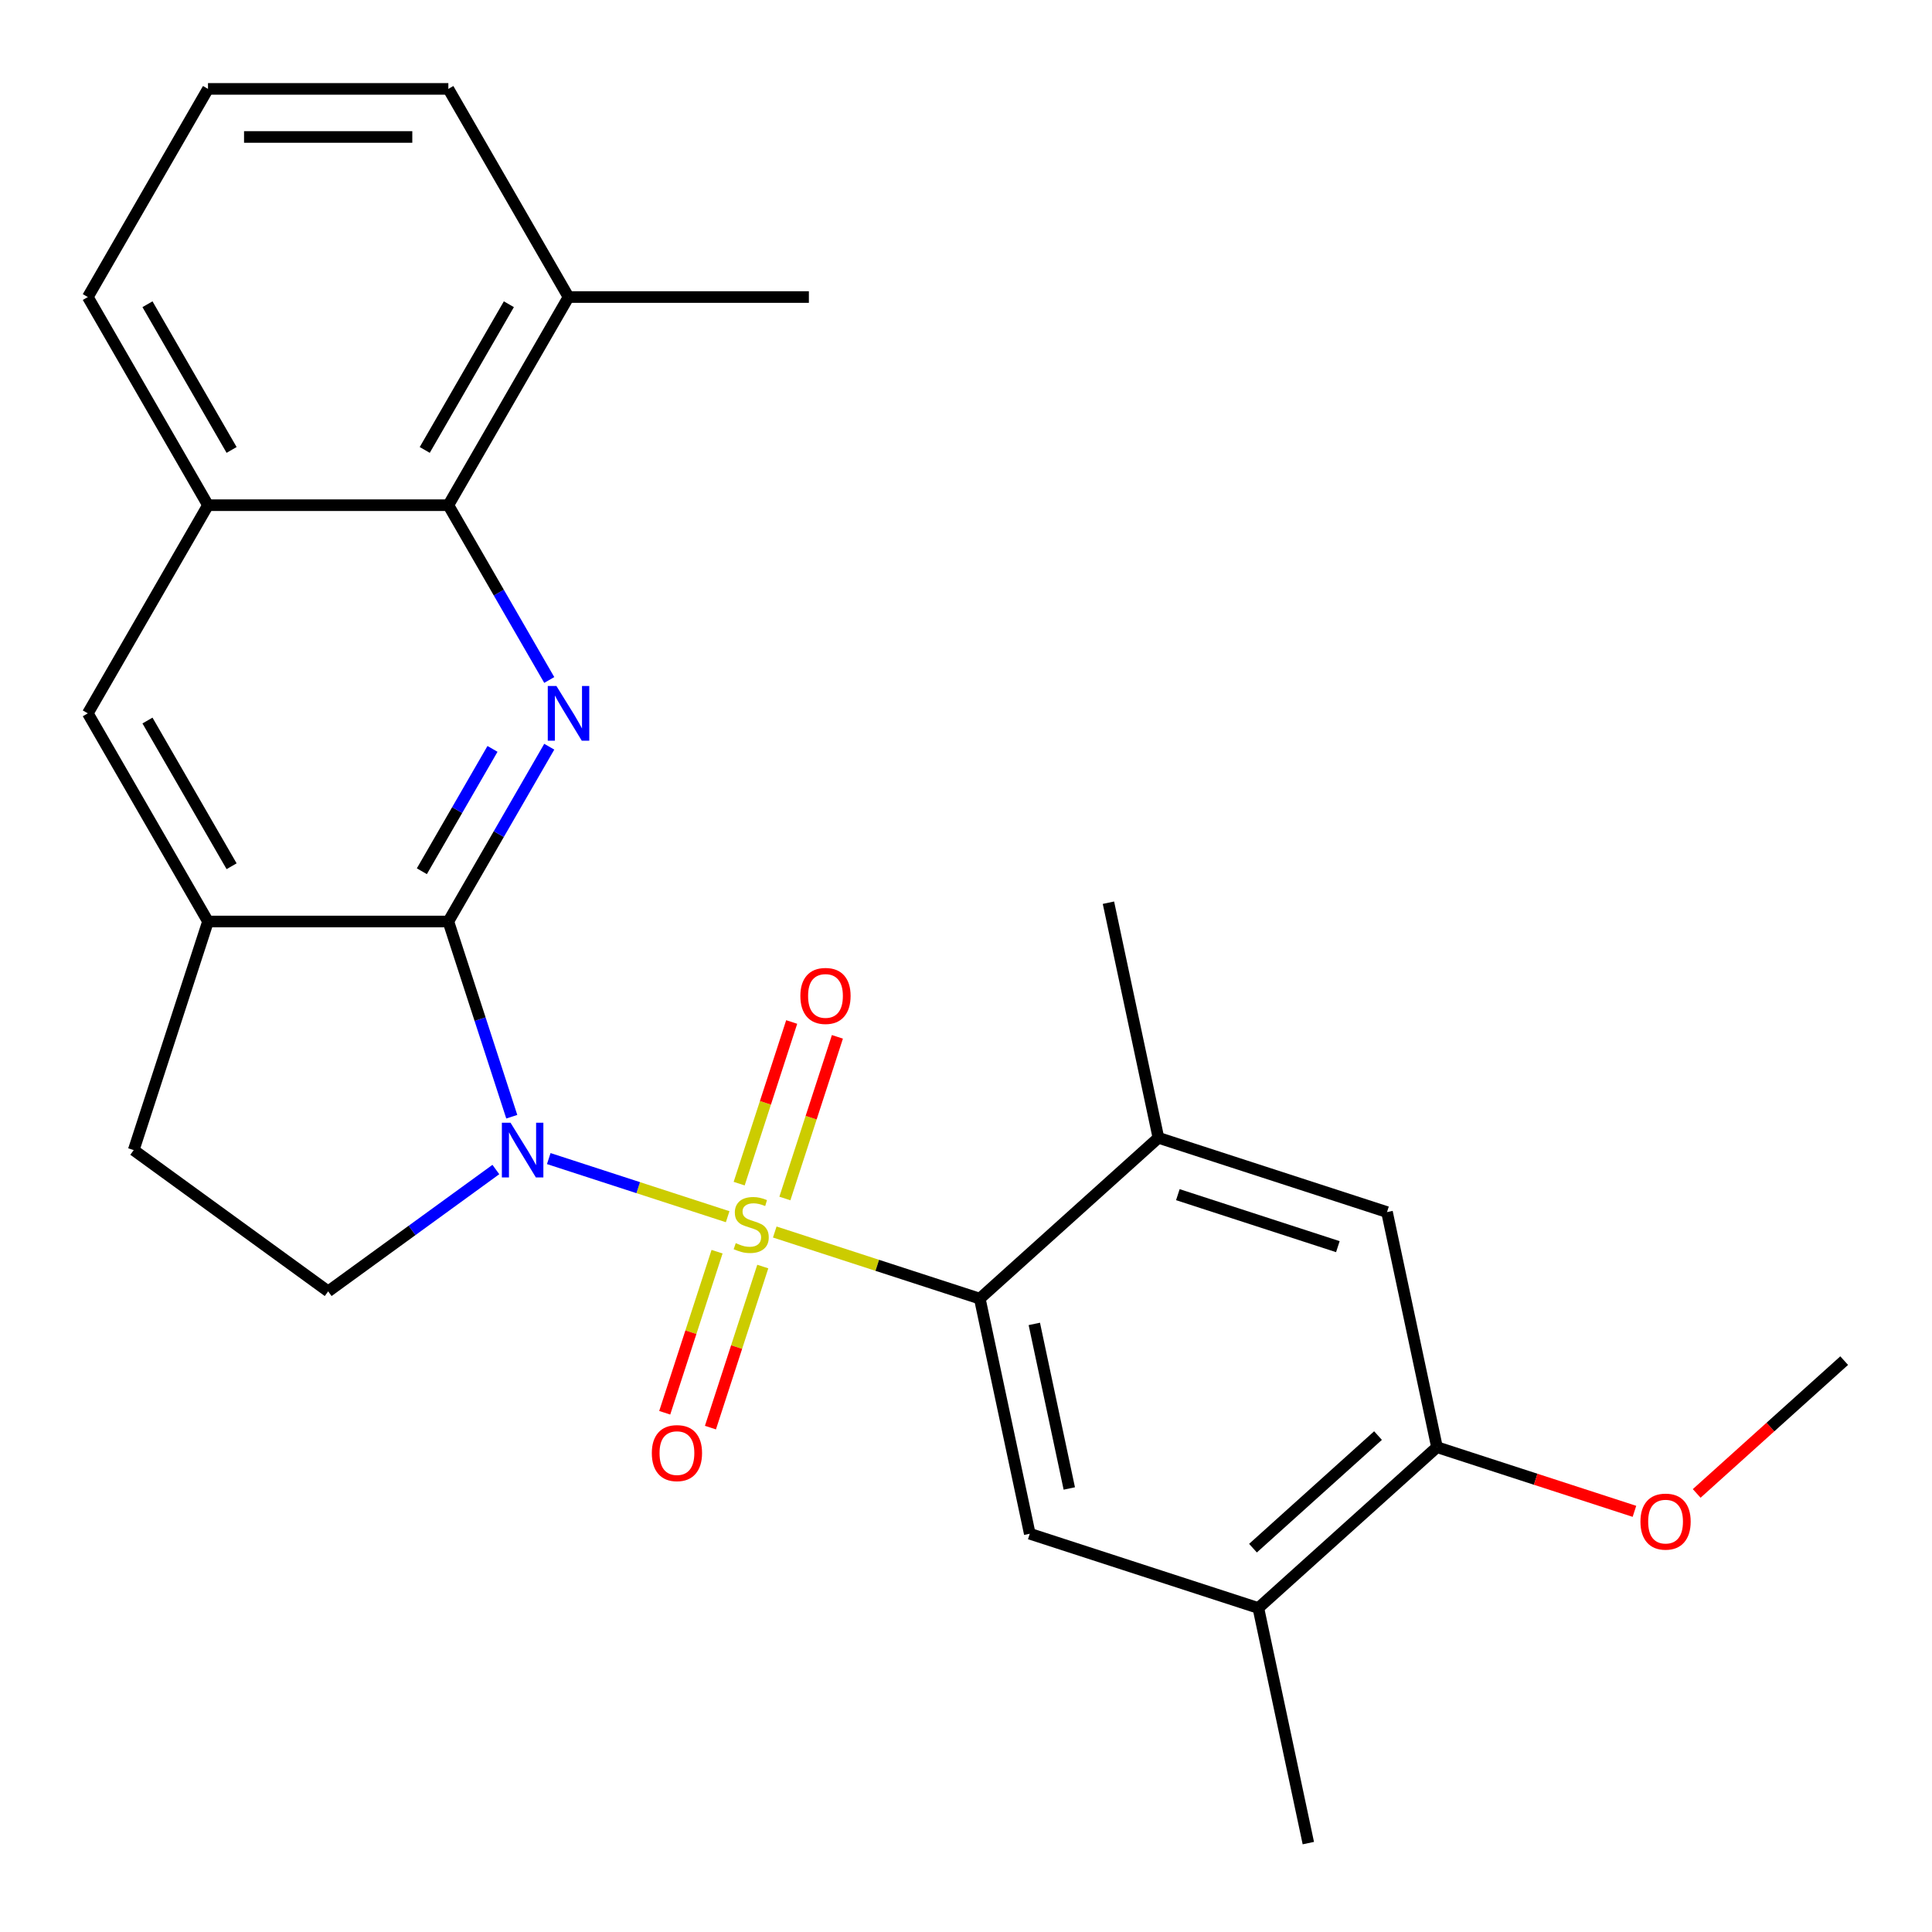<?xml version='1.0' encoding='iso-8859-1'?>
<svg version='1.1' baseProfile='full'
              xmlns='http://www.w3.org/2000/svg'
                      xmlns:rdkit='http://www.rdkit.org/xml'
                      xmlns:xlink='http://www.w3.org/1999/xlink'
                  xml:space='preserve'
width='1000px' height='1000px' viewBox='0 0 1000 1000'>
<!-- END OF HEADER -->
<rect style='opacity:1.0;fill:#FFFFFF;stroke:none' width='1000' height='1000' x='0' y='0'> </rect>
<path class='bond-0' d='M 376.634,629.766 L 330.336,614.723' style='fill:none;fill-rule:evenodd;stroke:#CCCC00;stroke-width:6px;stroke-linecap:butt;stroke-linejoin:miter;stroke-opacity:1' />
<path class='bond-0' d='M 330.336,614.723 L 284.037,599.679' style='fill:none;fill-rule:evenodd;stroke:#0000FF;stroke-width:6px;stroke-linecap:butt;stroke-linejoin:miter;stroke-opacity:1' />
<path class='bond-2' d='M 401.015,637.688 L 454.078,654.929' style='fill:none;fill-rule:evenodd;stroke:#CCCC00;stroke-width:6px;stroke-linecap:butt;stroke-linejoin:miter;stroke-opacity:1' />
<path class='bond-2' d='M 454.078,654.929 L 507.142,672.171' style='fill:none;fill-rule:evenodd;stroke:#000000;stroke-width:6px;stroke-linecap:butt;stroke-linejoin:miter;stroke-opacity:1' />
<path class='bond-9' d='M 406.255,620.341 L 419.848,578.506' style='fill:none;fill-rule:evenodd;stroke:#CCCC00;stroke-width:6px;stroke-linecap:butt;stroke-linejoin:miter;stroke-opacity:1' />
<path class='bond-9' d='M 419.848,578.506 L 433.441,536.671' style='fill:none;fill-rule:evenodd;stroke:#FF0000;stroke-width:6px;stroke-linecap:butt;stroke-linejoin:miter;stroke-opacity:1' />
<path class='bond-9' d='M 382.591,612.652 L 396.184,570.818' style='fill:none;fill-rule:evenodd;stroke:#CCCC00;stroke-width:6px;stroke-linecap:butt;stroke-linejoin:miter;stroke-opacity:1' />
<path class='bond-9' d='M 396.184,570.818 L 409.777,528.983' style='fill:none;fill-rule:evenodd;stroke:#FF0000;stroke-width:6px;stroke-linecap:butt;stroke-linejoin:miter;stroke-opacity:1' />
<path class='bond-10' d='M 371.148,647.873 L 357.603,689.558' style='fill:none;fill-rule:evenodd;stroke:#CCCC00;stroke-width:6px;stroke-linecap:butt;stroke-linejoin:miter;stroke-opacity:1' />
<path class='bond-10' d='M 357.603,689.558 L 344.059,731.243' style='fill:none;fill-rule:evenodd;stroke:#FF0000;stroke-width:6px;stroke-linecap:butt;stroke-linejoin:miter;stroke-opacity:1' />
<path class='bond-10' d='M 394.811,655.562 L 381.267,697.246' style='fill:none;fill-rule:evenodd;stroke:#CCCC00;stroke-width:6px;stroke-linecap:butt;stroke-linejoin:miter;stroke-opacity:1' />
<path class='bond-10' d='M 381.267,697.246 L 367.722,738.931' style='fill:none;fill-rule:evenodd;stroke:#FF0000;stroke-width:6px;stroke-linecap:butt;stroke-linejoin:miter;stroke-opacity:1' />
<path class='bond-1' d='M 264.896,578.013 L 248.48,527.49' style='fill:none;fill-rule:evenodd;stroke:#0000FF;stroke-width:6px;stroke-linecap:butt;stroke-linejoin:miter;stroke-opacity:1' />
<path class='bond-1' d='M 248.48,527.49 L 232.064,476.966' style='fill:none;fill-rule:evenodd;stroke:#000000;stroke-width:6px;stroke-linecap:butt;stroke-linejoin:miter;stroke-opacity:1' />
<path class='bond-7' d='M 256.657,605.346 L 213.259,636.877' style='fill:none;fill-rule:evenodd;stroke:#0000FF;stroke-width:6px;stroke-linecap:butt;stroke-linejoin:miter;stroke-opacity:1' />
<path class='bond-7' d='M 213.259,636.877 L 169.861,668.407' style='fill:none;fill-rule:evenodd;stroke:#000000;stroke-width:6px;stroke-linecap:butt;stroke-linejoin:miter;stroke-opacity:1' />
<path class='bond-3' d='M 232.064,476.966 L 258.18,431.732' style='fill:none;fill-rule:evenodd;stroke:#000000;stroke-width:6px;stroke-linecap:butt;stroke-linejoin:miter;stroke-opacity:1' />
<path class='bond-3' d='M 258.18,431.732 L 284.296,386.497' style='fill:none;fill-rule:evenodd;stroke:#0000FF;stroke-width:6px;stroke-linecap:butt;stroke-linejoin:miter;stroke-opacity:1' />
<path class='bond-3' d='M 218.351,450.955 L 236.632,419.291' style='fill:none;fill-rule:evenodd;stroke:#000000;stroke-width:6px;stroke-linecap:butt;stroke-linejoin:miter;stroke-opacity:1' />
<path class='bond-3' d='M 236.632,419.291 L 254.913,387.627' style='fill:none;fill-rule:evenodd;stroke:#0000FF;stroke-width:6px;stroke-linecap:butt;stroke-linejoin:miter;stroke-opacity:1' />
<path class='bond-4' d='M 232.064,476.966 L 107.658,476.966' style='fill:none;fill-rule:evenodd;stroke:#000000;stroke-width:6px;stroke-linecap:butt;stroke-linejoin:miter;stroke-opacity:1' />
<path class='bond-6' d='M 507.142,672.171 L 533.007,793.858' style='fill:none;fill-rule:evenodd;stroke:#000000;stroke-width:6px;stroke-linecap:butt;stroke-linejoin:miter;stroke-opacity:1' />
<path class='bond-6' d='M 535.359,685.251 L 553.465,770.432' style='fill:none;fill-rule:evenodd;stroke:#000000;stroke-width:6px;stroke-linecap:butt;stroke-linejoin:miter;stroke-opacity:1' />
<path class='bond-8' d='M 507.142,672.171 L 599.594,588.927' style='fill:none;fill-rule:evenodd;stroke:#000000;stroke-width:6px;stroke-linecap:butt;stroke-linejoin:miter;stroke-opacity:1' />
<path class='bond-5' d='M 284.296,351.957 L 258.18,306.723' style='fill:none;fill-rule:evenodd;stroke:#0000FF;stroke-width:6px;stroke-linecap:butt;stroke-linejoin:miter;stroke-opacity:1' />
<path class='bond-5' d='M 258.18,306.723 L 232.064,261.488' style='fill:none;fill-rule:evenodd;stroke:#000000;stroke-width:6px;stroke-linecap:butt;stroke-linejoin:miter;stroke-opacity:1' />
<path class='bond-12' d='M 107.658,476.966 L 45.455,369.227' style='fill:none;fill-rule:evenodd;stroke:#000000;stroke-width:6px;stroke-linecap:butt;stroke-linejoin:miter;stroke-opacity:1' />
<path class='bond-12' d='M 119.875,448.365 L 76.333,372.947' style='fill:none;fill-rule:evenodd;stroke:#000000;stroke-width:6px;stroke-linecap:butt;stroke-linejoin:miter;stroke-opacity:1' />
<path class='bond-26' d='M 107.658,476.966 L 69.214,595.283' style='fill:none;fill-rule:evenodd;stroke:#000000;stroke-width:6px;stroke-linecap:butt;stroke-linejoin:miter;stroke-opacity:1' />
<path class='bond-17' d='M 232.064,261.488 L 294.267,153.75' style='fill:none;fill-rule:evenodd;stroke:#000000;stroke-width:6px;stroke-linecap:butt;stroke-linejoin:miter;stroke-opacity:1' />
<path class='bond-17' d='M 219.846,232.887 L 263.389,157.47' style='fill:none;fill-rule:evenodd;stroke:#000000;stroke-width:6px;stroke-linecap:butt;stroke-linejoin:miter;stroke-opacity:1' />
<path class='bond-28' d='M 232.064,261.488 L 107.658,261.488' style='fill:none;fill-rule:evenodd;stroke:#000000;stroke-width:6px;stroke-linecap:butt;stroke-linejoin:miter;stroke-opacity:1' />
<path class='bond-13' d='M 533.007,793.858 L 651.325,832.302' style='fill:none;fill-rule:evenodd;stroke:#000000;stroke-width:6px;stroke-linecap:butt;stroke-linejoin:miter;stroke-opacity:1' />
<path class='bond-16' d='M 169.861,668.407 L 69.214,595.283' style='fill:none;fill-rule:evenodd;stroke:#000000;stroke-width:6px;stroke-linecap:butt;stroke-linejoin:miter;stroke-opacity:1' />
<path class='bond-14' d='M 599.594,588.927 L 717.911,627.37' style='fill:none;fill-rule:evenodd;stroke:#000000;stroke-width:6px;stroke-linecap:butt;stroke-linejoin:miter;stroke-opacity:1' />
<path class='bond-14' d='M 609.653,618.357 L 692.475,645.267' style='fill:none;fill-rule:evenodd;stroke:#000000;stroke-width:6px;stroke-linecap:butt;stroke-linejoin:miter;stroke-opacity:1' />
<path class='bond-20' d='M 599.594,588.927 L 573.728,467.239' style='fill:none;fill-rule:evenodd;stroke:#000000;stroke-width:6px;stroke-linecap:butt;stroke-linejoin:miter;stroke-opacity:1' />
<path class='bond-11' d='M 107.658,261.488 L 45.455,369.227' style='fill:none;fill-rule:evenodd;stroke:#000000;stroke-width:6px;stroke-linecap:butt;stroke-linejoin:miter;stroke-opacity:1' />
<path class='bond-19' d='M 107.658,261.488 L 45.455,153.75' style='fill:none;fill-rule:evenodd;stroke:#000000;stroke-width:6px;stroke-linecap:butt;stroke-linejoin:miter;stroke-opacity:1' />
<path class='bond-19' d='M 119.875,232.887 L 76.333,157.47' style='fill:none;fill-rule:evenodd;stroke:#000000;stroke-width:6px;stroke-linecap:butt;stroke-linejoin:miter;stroke-opacity:1' />
<path class='bond-22' d='M 651.325,832.302 L 677.19,953.989' style='fill:none;fill-rule:evenodd;stroke:#000000;stroke-width:6px;stroke-linecap:butt;stroke-linejoin:miter;stroke-opacity:1' />
<path class='bond-27' d='M 651.325,832.302 L 743.776,749.058' style='fill:none;fill-rule:evenodd;stroke:#000000;stroke-width:6px;stroke-linecap:butt;stroke-linejoin:miter;stroke-opacity:1' />
<path class='bond-27' d='M 648.544,801.325 L 713.26,743.054' style='fill:none;fill-rule:evenodd;stroke:#000000;stroke-width:6px;stroke-linecap:butt;stroke-linejoin:miter;stroke-opacity:1' />
<path class='bond-15' d='M 717.911,627.37 L 743.776,749.058' style='fill:none;fill-rule:evenodd;stroke:#000000;stroke-width:6px;stroke-linecap:butt;stroke-linejoin:miter;stroke-opacity:1' />
<path class='bond-18' d='M 743.776,749.058 L 794.88,765.662' style='fill:none;fill-rule:evenodd;stroke:#000000;stroke-width:6px;stroke-linecap:butt;stroke-linejoin:miter;stroke-opacity:1' />
<path class='bond-18' d='M 794.88,765.662 L 845.984,782.267' style='fill:none;fill-rule:evenodd;stroke:#FF0000;stroke-width:6px;stroke-linecap:butt;stroke-linejoin:miter;stroke-opacity:1' />
<path class='bond-23' d='M 294.267,153.75 L 232.064,46.011' style='fill:none;fill-rule:evenodd;stroke:#000000;stroke-width:6px;stroke-linecap:butt;stroke-linejoin:miter;stroke-opacity:1' />
<path class='bond-24' d='M 294.267,153.75 L 418.673,153.75' style='fill:none;fill-rule:evenodd;stroke:#000000;stroke-width:6px;stroke-linecap:butt;stroke-linejoin:miter;stroke-opacity:1' />
<path class='bond-25' d='M 878.204,772.996 L 916.375,738.627' style='fill:none;fill-rule:evenodd;stroke:#FF0000;stroke-width:6px;stroke-linecap:butt;stroke-linejoin:miter;stroke-opacity:1' />
<path class='bond-25' d='M 916.375,738.627 L 954.545,704.257' style='fill:none;fill-rule:evenodd;stroke:#000000;stroke-width:6px;stroke-linecap:butt;stroke-linejoin:miter;stroke-opacity:1' />
<path class='bond-21' d='M 45.455,153.75 L 107.658,46.011' style='fill:none;fill-rule:evenodd;stroke:#000000;stroke-width:6px;stroke-linecap:butt;stroke-linejoin:miter;stroke-opacity:1' />
<path class='bond-29' d='M 107.658,46.011 L 232.064,46.011' style='fill:none;fill-rule:evenodd;stroke:#000000;stroke-width:6px;stroke-linecap:butt;stroke-linejoin:miter;stroke-opacity:1' />
<path class='bond-29' d='M 126.319,70.892 L 213.403,70.892' style='fill:none;fill-rule:evenodd;stroke:#000000;stroke-width:6px;stroke-linecap:butt;stroke-linejoin:miter;stroke-opacity:1' />
<path  class='atom-0' d='M 380.825 643.447
Q 381.145 643.567, 382.465 644.127
Q 383.785 644.687, 385.225 645.047
Q 386.705 645.367, 388.145 645.367
Q 390.825 645.367, 392.385 644.087
Q 393.945 642.767, 393.945 640.487
Q 393.945 638.927, 393.145 637.967
Q 392.385 637.007, 391.185 636.487
Q 389.985 635.967, 387.985 635.367
Q 385.465 634.607, 383.945 633.887
Q 382.465 633.167, 381.385 631.647
Q 380.345 630.127, 380.345 627.567
Q 380.345 624.007, 382.745 621.807
Q 385.185 619.607, 389.985 619.607
Q 393.265 619.607, 396.985 621.167
L 396.065 624.247
Q 392.665 622.847, 390.105 622.847
Q 387.345 622.847, 385.825 624.007
Q 384.305 625.127, 384.345 627.087
Q 384.345 628.607, 385.105 629.527
Q 385.905 630.447, 387.025 630.967
Q 388.185 631.487, 390.105 632.087
Q 392.665 632.887, 394.185 633.687
Q 395.705 634.487, 396.785 636.127
Q 397.905 637.727, 397.905 640.487
Q 397.905 644.407, 395.265 646.527
Q 392.665 648.607, 388.305 648.607
Q 385.785 648.607, 383.865 648.047
Q 381.985 647.527, 379.745 646.607
L 380.825 643.447
' fill='#CCCC00'/>
<path  class='atom-1' d='M 264.247 581.123
L 273.527 596.123
Q 274.447 597.603, 275.927 600.283
Q 277.407 602.963, 277.487 603.123
L 277.487 581.123
L 281.247 581.123
L 281.247 609.443
L 277.367 609.443
L 267.407 593.043
Q 266.247 591.123, 265.007 588.923
Q 263.807 586.723, 263.447 586.043
L 263.447 609.443
L 259.767 609.443
L 259.767 581.123
L 264.247 581.123
' fill='#0000FF'/>
<path  class='atom-4' d='M 288.007 355.067
L 297.287 370.067
Q 298.207 371.547, 299.687 374.227
Q 301.167 376.907, 301.247 377.067
L 301.247 355.067
L 305.007 355.067
L 305.007 383.387
L 301.127 383.387
L 291.167 366.987
Q 290.007 365.067, 288.767 362.867
Q 287.567 360.667, 287.207 359.987
L 287.207 383.387
L 283.527 383.387
L 283.527 355.067
L 288.007 355.067
' fill='#0000FF'/>
<path  class='atom-10' d='M 414.268 515.49
Q 414.268 508.69, 417.628 504.89
Q 420.988 501.09, 427.268 501.09
Q 433.548 501.09, 436.908 504.89
Q 440.268 508.69, 440.268 515.49
Q 440.268 522.37, 436.868 526.29
Q 433.468 530.17, 427.268 530.17
Q 421.028 530.17, 417.628 526.29
Q 414.268 522.41, 414.268 515.49
M 427.268 526.97
Q 431.588 526.97, 433.908 524.09
Q 436.268 521.17, 436.268 515.49
Q 436.268 509.93, 433.908 507.13
Q 431.588 504.29, 427.268 504.29
Q 422.948 504.29, 420.588 507.09
Q 418.268 509.89, 418.268 515.49
Q 418.268 521.21, 420.588 524.09
Q 422.948 526.97, 427.268 526.97
' fill='#FF0000'/>
<path  class='atom-11' d='M 337.381 752.124
Q 337.381 745.324, 340.741 741.524
Q 344.101 737.724, 350.381 737.724
Q 356.661 737.724, 360.021 741.524
Q 363.381 745.324, 363.381 752.124
Q 363.381 759.004, 359.981 762.924
Q 356.581 766.804, 350.381 766.804
Q 344.141 766.804, 340.741 762.924
Q 337.381 759.044, 337.381 752.124
M 350.381 763.604
Q 354.701 763.604, 357.021 760.724
Q 359.381 757.804, 359.381 752.124
Q 359.381 746.564, 357.021 743.764
Q 354.701 740.924, 350.381 740.924
Q 346.061 740.924, 343.701 743.724
Q 341.381 746.524, 341.381 752.124
Q 341.381 757.844, 343.701 760.724
Q 346.061 763.604, 350.381 763.604
' fill='#FF0000'/>
<path  class='atom-19' d='M 849.094 787.581
Q 849.094 780.781, 852.454 776.981
Q 855.814 773.181, 862.094 773.181
Q 868.374 773.181, 871.734 776.981
Q 875.094 780.781, 875.094 787.581
Q 875.094 794.461, 871.694 798.381
Q 868.294 802.261, 862.094 802.261
Q 855.854 802.261, 852.454 798.381
Q 849.094 794.501, 849.094 787.581
M 862.094 799.061
Q 866.414 799.061, 868.734 796.181
Q 871.094 793.261, 871.094 787.581
Q 871.094 782.021, 868.734 779.221
Q 866.414 776.381, 862.094 776.381
Q 857.774 776.381, 855.414 779.181
Q 853.094 781.981, 853.094 787.581
Q 853.094 793.301, 855.414 796.181
Q 857.774 799.061, 862.094 799.061
' fill='#FF0000'/>
</svg>
